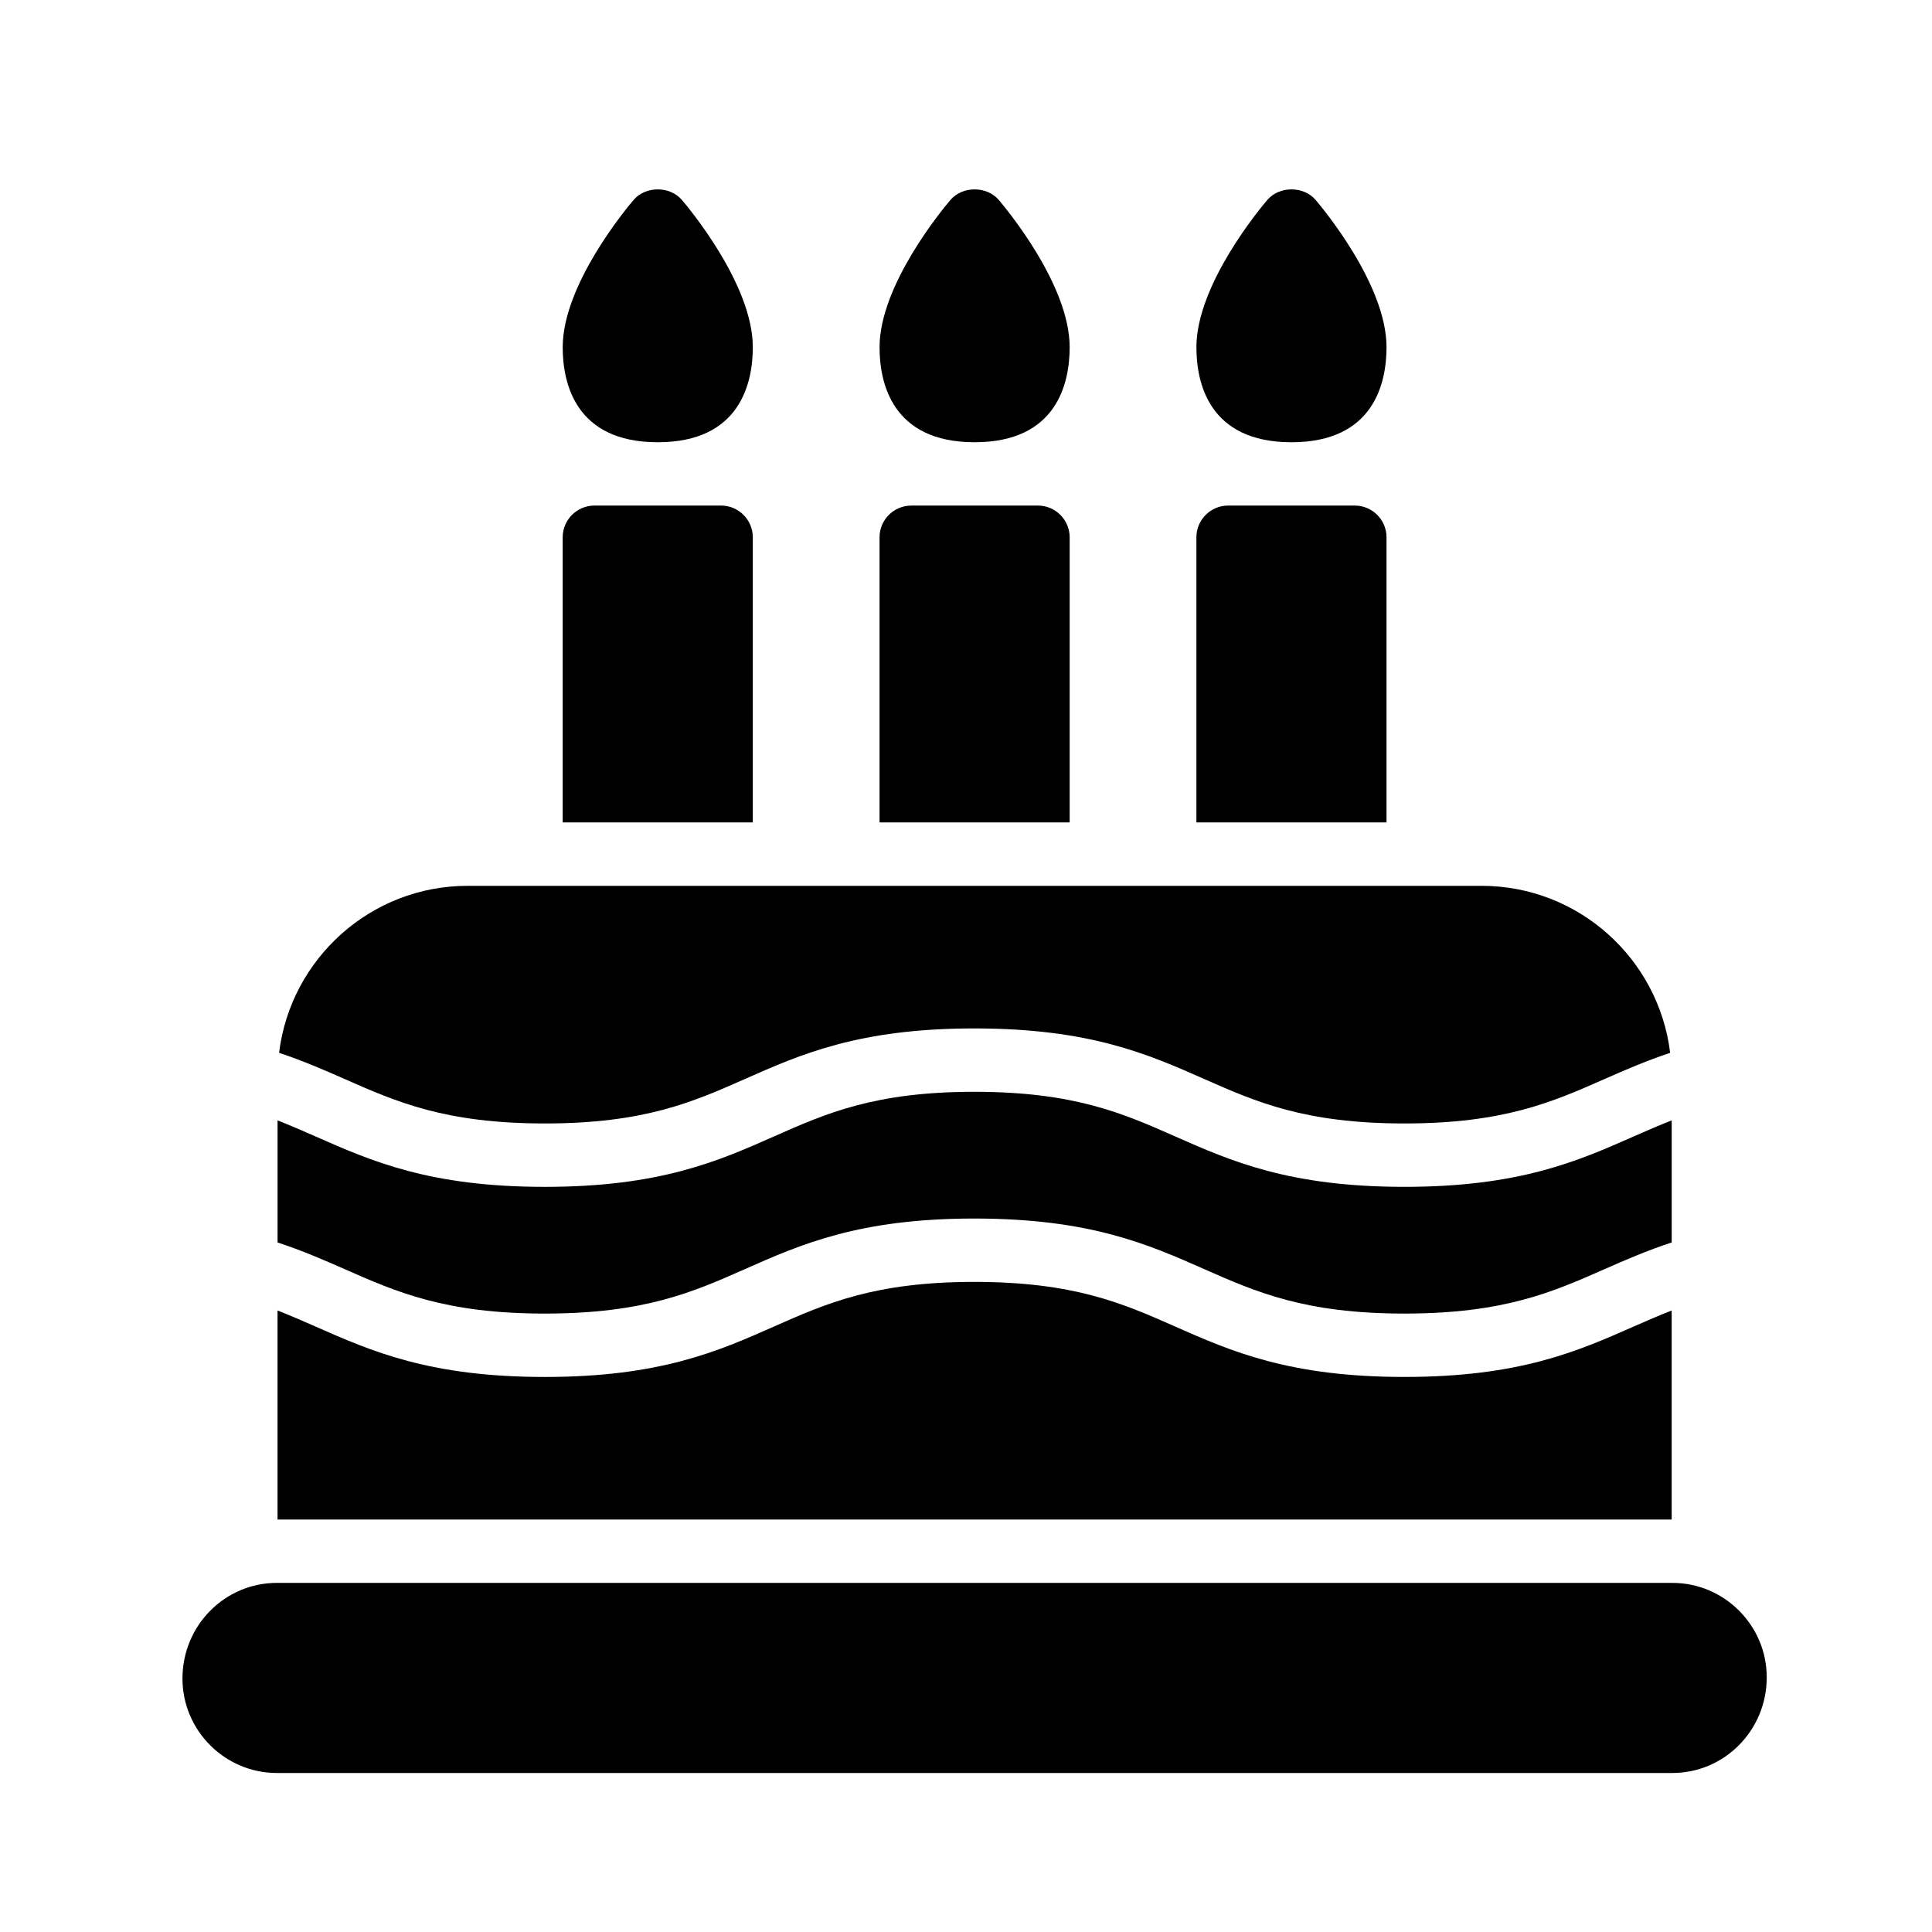 <?xml version="1.0" encoding="UTF-8"?>
<!-- Uploaded to: SVG Repo, www.svgrepo.com, Generator: SVG Repo Mixer Tools -->
<svg fill="#000000" width="800px" height="800px" version="1.1" viewBox="144 144 512 512" xmlns="http://www.w3.org/2000/svg">
 <g>
  <path d="m402.28 261.2c21.914 0 25.191-15.785 25.191-25.191 0-16.543-16.879-36.777-18.809-39.047-3.191-3.695-9.574-3.695-12.762 0-1.93 2.266-18.809 22.504-18.809 39.047-0.004 9.402 3.273 25.191 25.188 25.191z"/>
  <path d="m486.25 261.2c21.914 0 25.191-15.785 25.191-25.191 0-16.543-16.879-36.777-18.809-39.047-3.191-3.695-9.574-3.695-12.762 0-1.93 2.266-18.809 22.504-18.809 39.047-0.004 9.402 3.269 25.191 25.188 25.191z"/>
  <path d="m318.31 261.2c21.914 0 25.191-15.785 25.191-25.191 0-16.543-16.879-36.777-18.809-39.047-3.191-3.695-9.574-3.695-12.762 0-1.93 2.266-18.809 22.504-18.809 39.047-0.004 9.402 3.273 25.191 25.188 25.191z"/>
  <path d="m288.38 492.11c26.41 0 39.332-5.719 53.012-11.773 14.906-6.598 30.309-13.414 60.805-13.414 30.605 0 46.051 6.828 60.984 13.426 13.688 6.051 26.617 11.762 53.012 11.762 26.359 0 39.281-5.707 52.965-11.746 5.523-2.438 11.266-4.93 17.859-7.106v-32.348c-3.371 1.328-6.644 2.742-9.984 4.219-14.914 6.586-30.336 13.395-60.84 13.395-30.539 0-45.961-6.816-60.887-13.414-13.703-6.055-26.652-11.773-53.109-11.773-26.348 0-39.254 5.711-52.914 11.758-14.914 6.606-30.344 13.434-60.902 13.434-30.504 0-45.926-6.809-60.84-13.395-3.34-1.477-6.613-2.891-9.984-4.219v32.348c6.594 2.176 12.336 4.668 17.859 7.106 13.688 6.035 26.605 11.742 52.965 11.742z"/>
  <path d="m288.38 441.73c26.41 0 39.332-5.719 53.012-11.773 14.906-6.598 30.309-13.414 60.805-13.414 30.605 0 46.051 6.828 60.984 13.426 13.688 6.051 26.617 11.762 53.012 11.762 26.359 0 39.281-5.707 52.965-11.746 5.41-2.391 11.027-4.828 17.449-6.977-3.035-24.906-24.254-44.254-49.973-44.254h-268.7c-25.715 0-46.938 19.348-49.973 44.254 6.422 2.144 12.039 4.586 17.449 6.977 13.691 6.039 26.609 11.746 52.969 11.746z"/>
  <path d="m511.44 286.38c0-4.617-3.777-8.398-8.398-8.398h-33.586c-4.617 0-8.398 3.777-8.398 8.398v75.57h50.383z"/>
  <path d="m427.47 286.38c0-4.617-3.777-8.398-8.398-8.398l-33.586 0.004c-4.617 0-8.398 3.777-8.398 8.398v75.57h50.383z"/>
  <path d="m343.5 286.38c0-4.617-3.777-8.398-8.398-8.398h-33.586c-4.617 0-8.398 3.777-8.398 8.398v75.57h50.383z"/>
  <path d="m587.01 491.29c-3.371 1.328-6.644 2.742-9.984 4.219-14.914 6.586-30.336 13.395-60.84 13.395-30.539 0-45.961-6.816-60.887-13.414-13.703-6.055-26.652-11.773-53.109-11.773-26.348 0-39.254 5.711-52.914 11.758-14.914 6.606-30.344 13.434-60.902 13.434-30.504 0-45.926-6.809-60.84-13.395-3.34-1.477-6.613-2.891-9.984-4.219v55.402h369.46z"/>
  <path d="m587.18 563.48h-369.8c-13.77 0-25.023 11.25-25.023 25.359 0 13.77 11.254 25.023 25.023 25.023h369.8c13.77 0 25.023-11.254 25.023-25.359 0-13.773-11.254-25.023-25.023-25.023z"/>
 </g>
</svg>